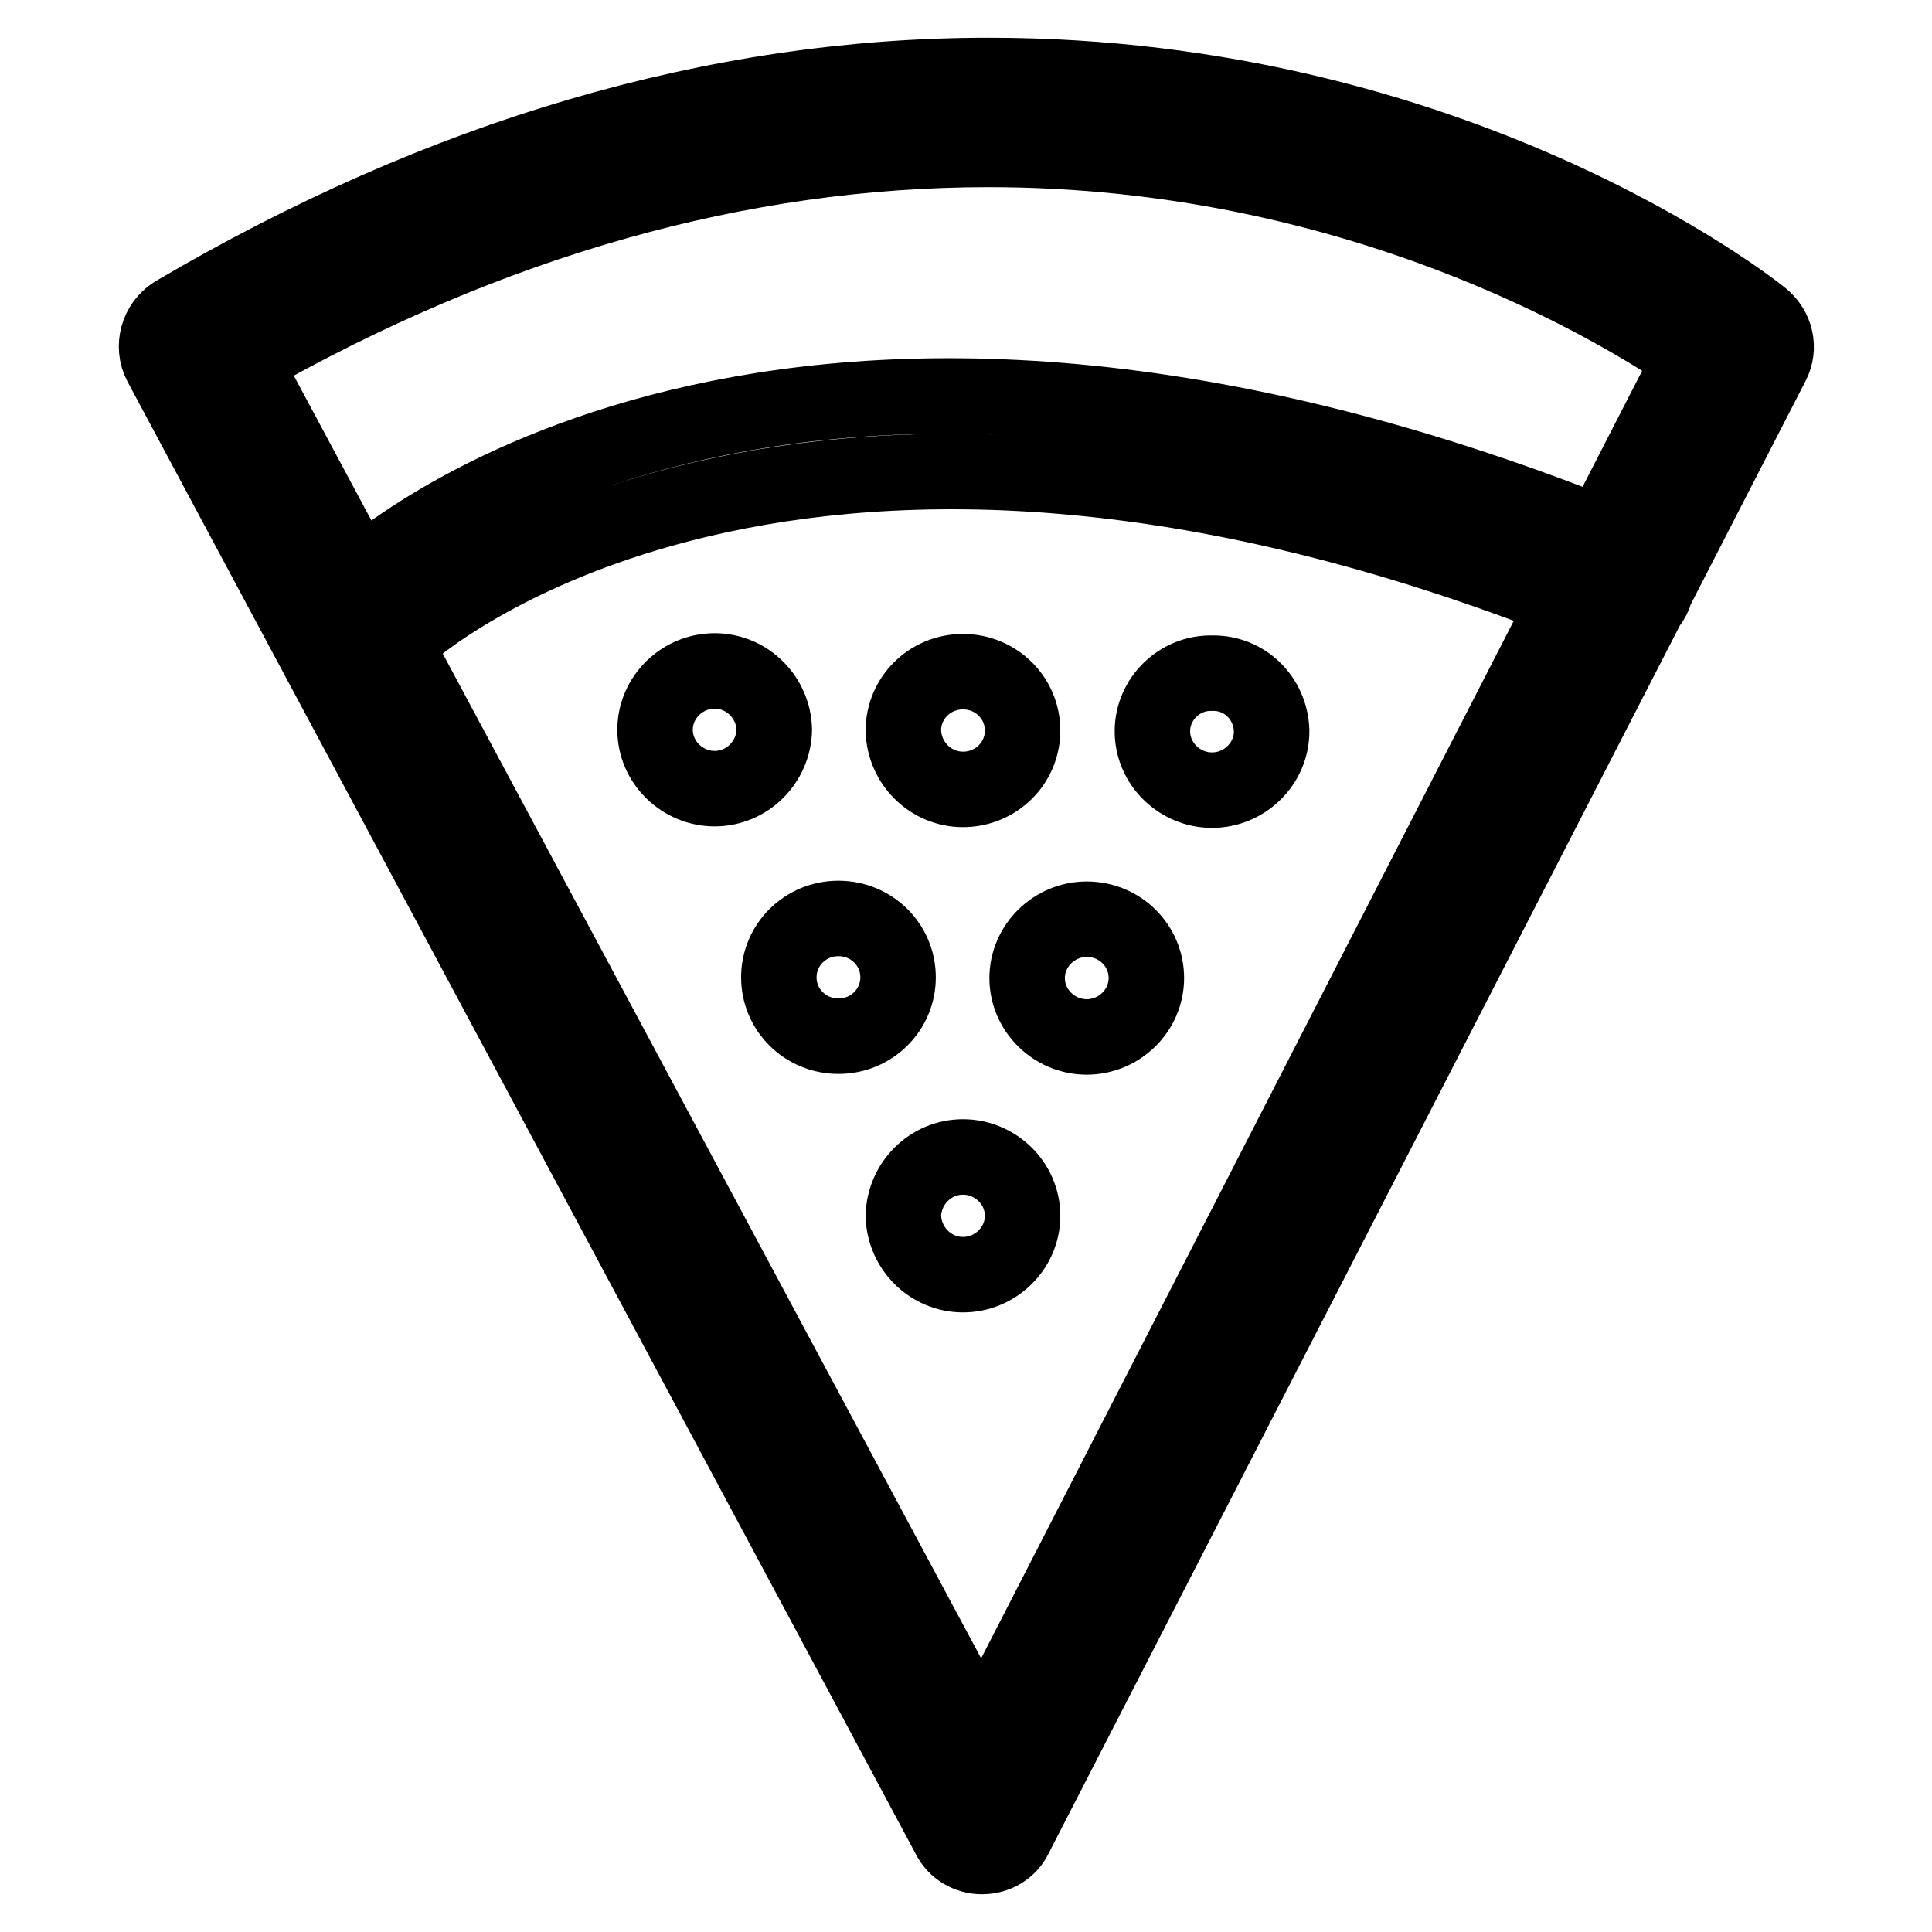<?xml version="1.0" encoding="utf-8"?>
<!-- Svg Vector Icons : http://www.onlinewebfonts.com/icon -->
<!DOCTYPE svg PUBLIC "-//W3C//DTD SVG 1.1//EN" "http://www.w3.org/Graphics/SVG/1.1/DTD/svg11.dtd">
<svg version="1.1" xmlns="http://www.w3.org/2000/svg" xmlns:xlink="http://www.w3.org/1999/xlink" x="0px" y="0px" viewBox="0 0 256 256" enable-background="new 0 0 256 256" xml:space="preserve">
<g> <path stroke-width="10" fill-opacity="0" stroke="#000000"  d="M102.6,96.7c-0.1,4.3-3.6,7.8-7.9,7.8c-4.3,0-7.9-3.5-7.9-7.8s3.6-7.8,7.9-7.8 C99,88.9,102.5,92.4,102.6,96.7C102.6,96.7,102.6,96.7,102.6,96.7z M135.5,96.8c0,4.3-3.5,7.8-7.9,7.8c-4.3,0-7.8-3.5-7.9-7.8 c0-4.3,3.5-7.8,7.9-7.8C132,89,135.5,92.5,135.5,96.8z M168.5,96.9c0,4.3-3.6,7.8-7.9,7.8c-4.3,0-7.9-3.5-7.9-7.8 c0-4.3,3.6-7.8,7.9-7.7C164.9,89.1,168.4,92.5,168.5,96.9C168.5,96.8,168.5,96.9,168.5,96.9L168.5,96.9z M119,129.5 c0,4.3-3.5,7.8-7.9,7.8c-4.4,0-7.9-3.5-7.9-7.8c0-4.3,3.5-7.8,7.9-7.8C115.5,121.7,119,125.2,119,129.5z M151.9,129.6 c0,4.3-3.6,7.8-7.9,7.8c-4.3,0-7.9-3.5-7.9-7.8c0-4.3,3.6-7.8,7.9-7.8C148.4,121.8,151.9,125.3,151.9,129.6z M135.5,161.1 c0,4.3-3.6,7.8-7.9,7.8c-4.3,0-7.8-3.5-7.9-7.8c0.1-4.3,3.6-7.8,7.9-7.8C131.9,153.3,135.5,156.8,135.5,161.1z M130.1,246 c-1.8,0-3.5-1-4.3-2.6L21.3,48.2c-1.2-2.3-0.4-5.2,1.8-6.6C58.6,20.7,94.9,10,131,10c61.7,0,100.8,30.7,102.5,32.1 c1.8,1.5,2.4,4,1.3,6.1L134.5,243.3C133.7,245,132,246,130.1,246L130.1,246z M32.2,47.8l97.9,182.7l94-183.1 c-10.3-7-44.7-27.6-93.1-27.6C98,19.8,64.8,29.2,32.2,47.8z M50.3,85.7c-2.7,0-4.9-2.2-4.9-4.9c0-1.4,0.6-2.6,1.5-3.6 c2.2-2.1,56.2-51.4,169.4-4.7c2.5,1,3.8,3.8,2.9,6.3c-1,2.5-3.8,3.8-6.3,2.9c-0.1,0-0.2-0.1-0.3-0.1 C105.1,37.3,54.1,83.8,53.6,84.3C52.7,85.2,51.5,85.7,50.3,85.7z"/></g>
</svg>